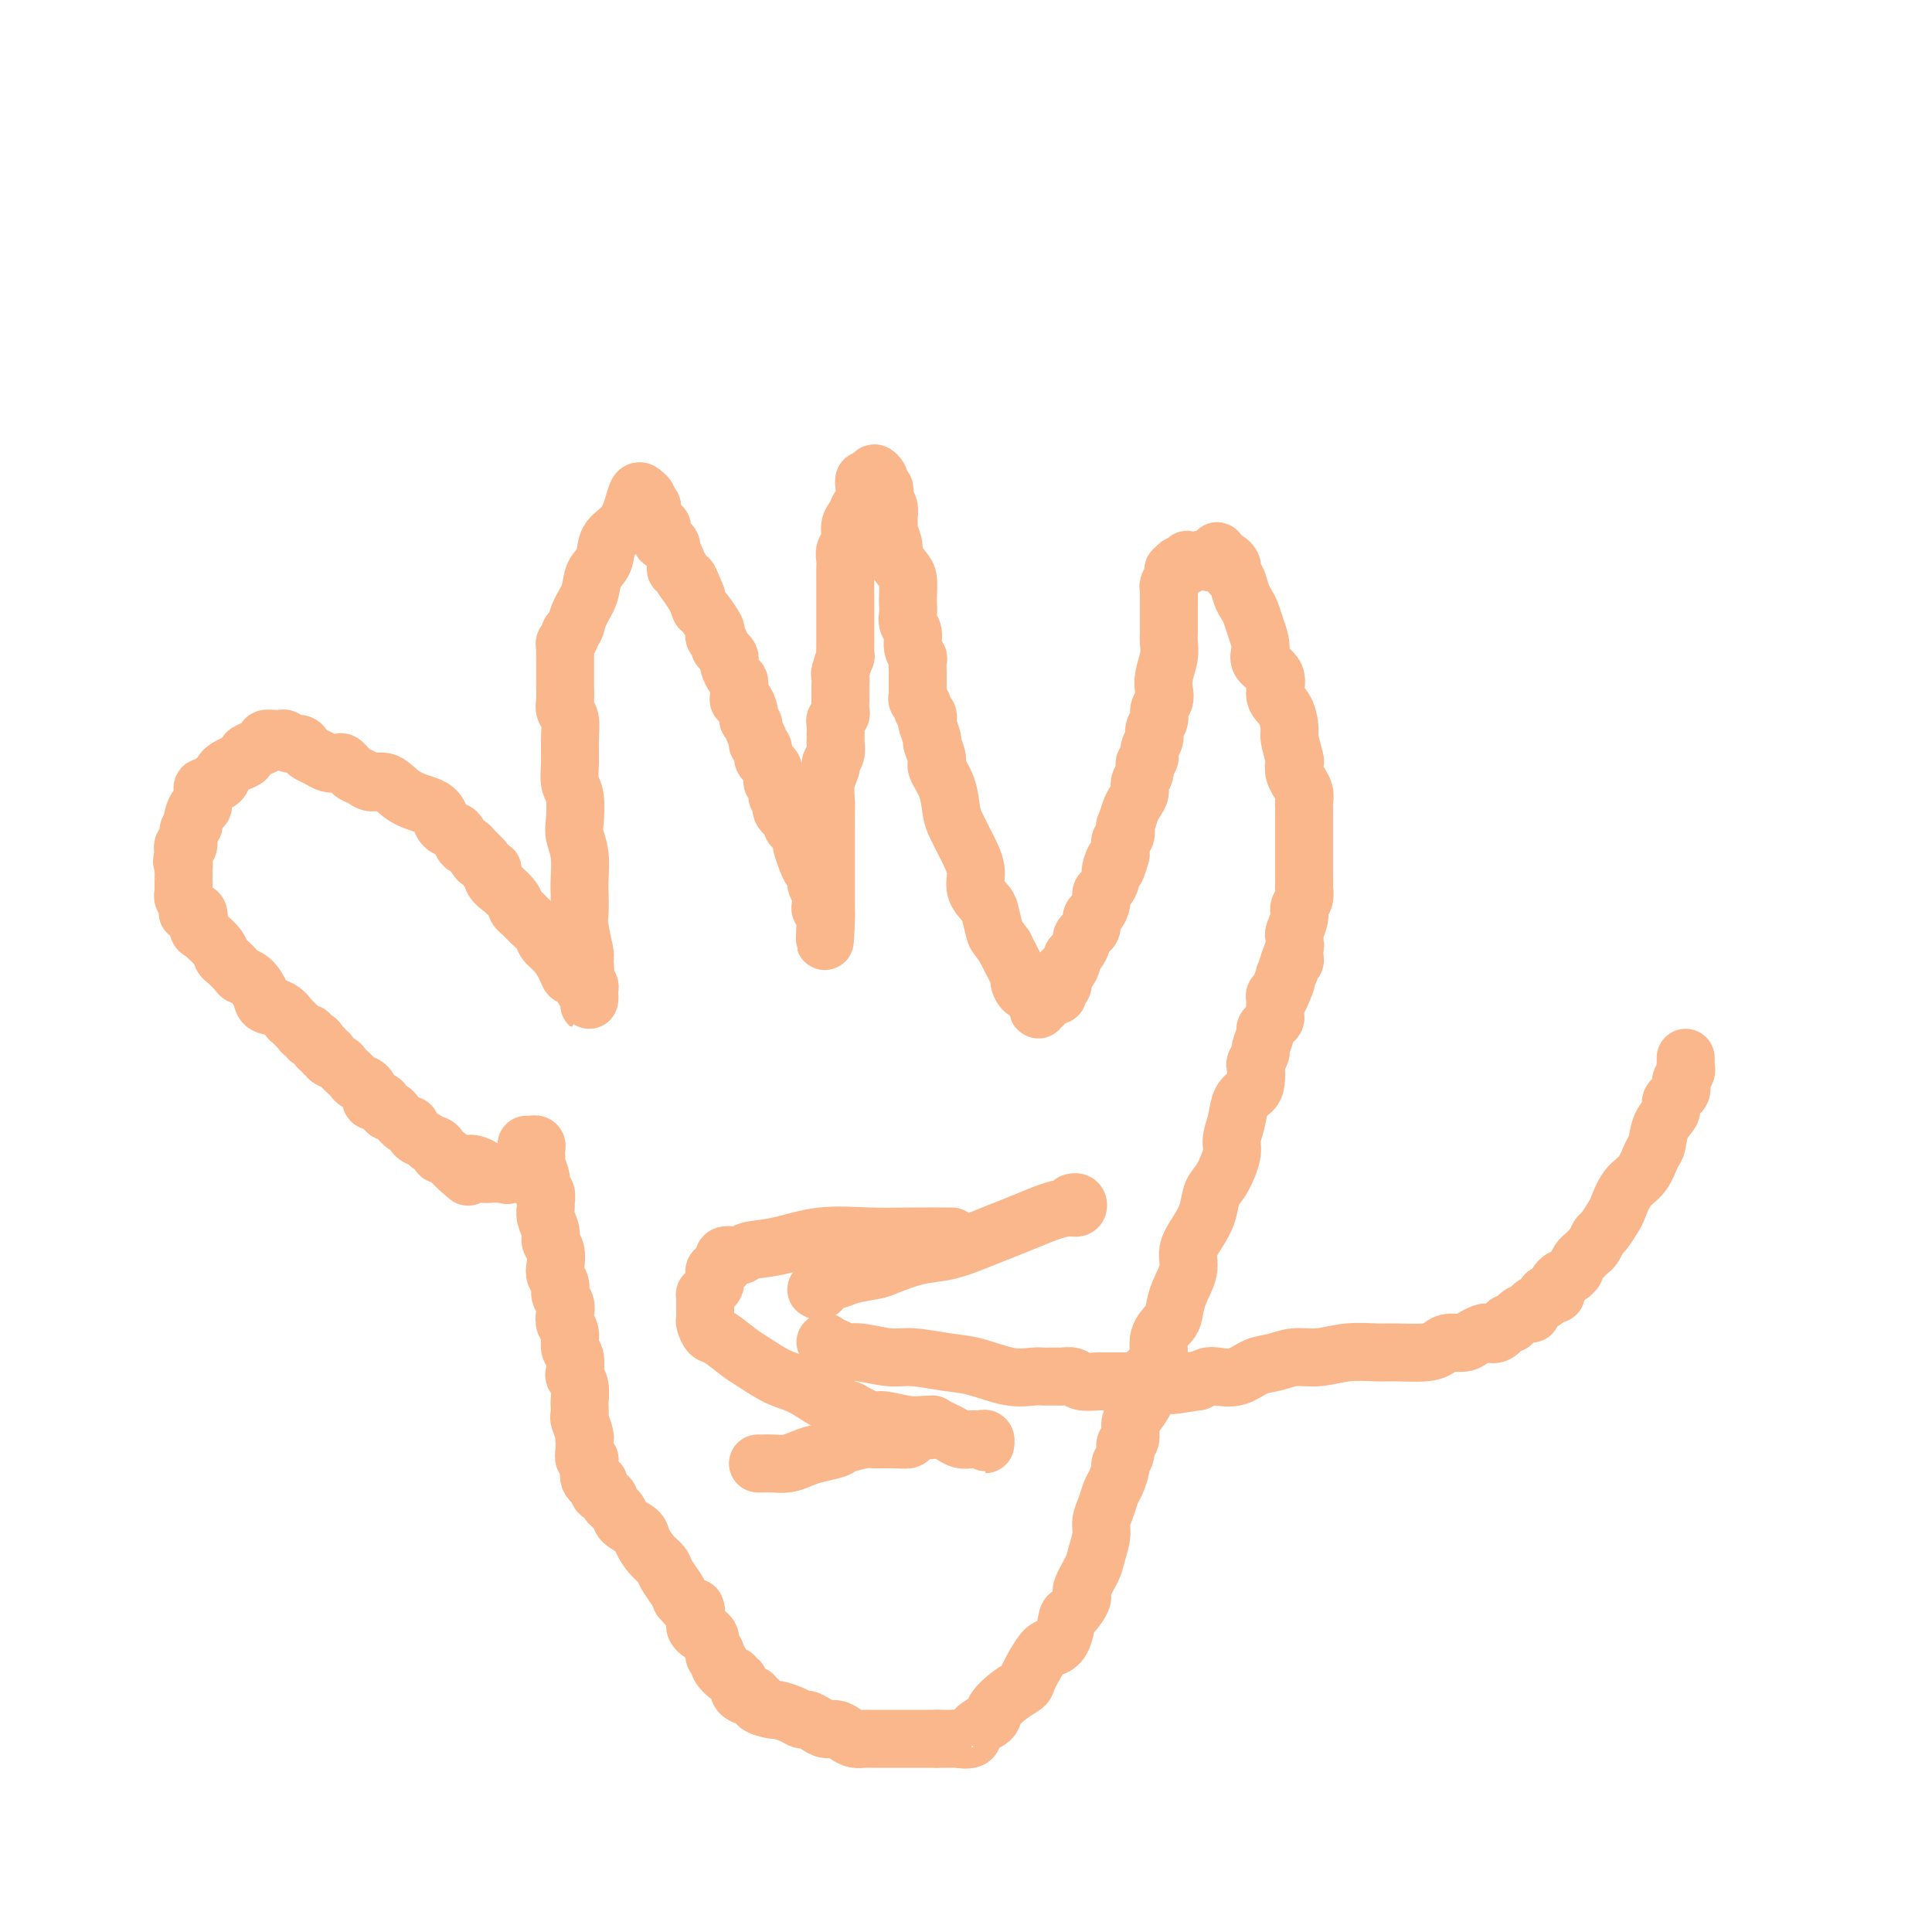 <svg viewBox='0 0 400 400' version='1.1' xmlns='http://www.w3.org/2000/svg' xmlns:xlink='http://www.w3.org/1999/xlink'><g fill='none' stroke='#FBB78C' stroke-width='12' stroke-linecap='round' stroke-linejoin='round'><path d='M109,237c0.453,-0.006 0.906,-0.013 1,0c0.094,0.013 -0.171,0.045 0,0c0.171,-0.045 0.777,-0.169 1,0c0.223,0.169 0.064,0.629 0,1c-0.064,0.371 -0.032,0.653 0,1c0.032,0.347 0.065,0.760 0,1c-0.065,0.240 -0.228,0.306 0,1c0.228,0.694 0.846,2.017 1,3c0.154,0.983 -0.156,1.627 0,2c0.156,0.373 0.778,0.474 1,1c0.222,0.526 0.044,1.478 0,2c-0.044,0.522 0.044,0.614 0,1c-0.044,0.386 -0.222,1.066 0,2c0.222,0.934 0.843,2.123 1,3c0.157,0.877 -0.150,1.442 0,2c0.150,0.558 0.757,1.108 1,2c0.243,0.892 0.121,2.126 0,3c-0.121,0.874 -0.242,1.389 0,2c0.242,0.611 0.848,1.319 1,2c0.152,0.681 -0.152,1.336 0,2c0.152,0.664 0.758,1.337 1,2c0.242,0.663 0.121,1.317 0,2c-0.121,0.683 -0.242,1.395 0,2c0.242,0.605 0.849,1.103 1,2c0.151,0.897 -0.152,2.192 0,3c0.152,0.808 0.759,1.127 1,2c0.241,0.873 0.117,2.299 0,3c-0.117,0.701 -0.227,0.679 0,1c0.227,0.321 0.792,0.987 1,2c0.208,1.013 0.060,2.373 0,3c-0.060,0.627 -0.030,0.522 0,1c0.030,0.478 0.061,1.538 0,2c-0.061,0.462 -0.212,0.325 0,1c0.212,0.675 0.788,2.160 1,3c0.212,0.840 0.061,1.033 0,1c-0.061,-0.033 -0.030,-0.292 0,0c0.030,0.292 0.061,1.135 0,2c-0.061,0.865 -0.212,1.751 0,2c0.212,0.249 0.789,-0.141 1,0c0.211,0.141 0.056,0.811 0,1c-0.056,0.189 -0.012,-0.103 0,0c0.012,0.103 -0.006,0.600 0,1c0.006,0.400 0.038,0.702 0,1c-0.038,0.298 -0.146,0.591 0,1c0.146,0.409 0.545,0.935 1,1c0.455,0.065 0.966,-0.330 1,0c0.034,0.330 -0.411,1.387 0,2c0.411,0.613 1.676,0.783 2,1c0.324,0.217 -0.293,0.480 0,1c0.293,0.520 1.496,1.298 2,2c0.504,0.702 0.310,1.329 1,2c0.690,0.671 2.264,1.386 3,2c0.736,0.614 0.635,1.127 1,2c0.365,0.873 1.197,2.107 2,3c0.803,0.893 1.576,1.446 2,2c0.424,0.554 0.499,1.111 1,2c0.501,0.889 1.429,2.111 2,3c0.571,0.889 0.786,1.444 1,2'/><path d='M141,331c3.620,4.289 3.169,2.512 3,2c-0.169,-0.512 -0.057,0.240 0,1c0.057,0.760 0.058,1.527 0,2c-0.058,0.473 -0.174,0.650 0,1c0.174,0.350 0.639,0.872 1,1c0.361,0.128 0.619,-0.138 1,0c0.381,0.138 0.886,0.681 1,1c0.114,0.319 -0.161,0.414 0,1c0.161,0.586 0.759,1.661 1,2c0.241,0.339 0.123,-0.059 0,0c-0.123,0.059 -0.253,0.575 0,1c0.253,0.425 0.890,0.759 1,1c0.110,0.241 -0.306,0.388 0,1c0.306,0.612 1.335,1.687 2,2c0.665,0.313 0.967,-0.137 1,0c0.033,0.137 -0.202,0.860 0,1c0.202,0.140 0.841,-0.302 1,0c0.159,0.302 -0.164,1.348 0,2c0.164,0.652 0.813,0.911 1,1c0.187,0.089 -0.089,0.009 0,0c0.089,-0.009 0.543,0.053 1,0c0.457,-0.053 0.918,-0.220 1,0c0.082,0.220 -0.215,0.829 0,1c0.215,0.171 0.943,-0.095 1,0c0.057,0.095 -0.556,0.551 0,1c0.556,0.449 2.281,0.890 3,1c0.719,0.110 0.433,-0.111 1,0c0.567,0.111 1.986,0.556 3,1c1.014,0.444 1.623,0.889 2,1c0.377,0.111 0.524,-0.111 1,0c0.476,0.111 1.282,0.555 2,1c0.718,0.445 1.348,0.890 2,1c0.652,0.110 1.326,-0.114 2,0c0.674,0.114 1.346,0.566 2,1c0.654,0.434 1.289,0.848 2,1c0.711,0.152 1.500,0.041 2,0c0.500,-0.041 0.713,-0.011 1,0c0.287,0.011 0.650,0.003 1,0c0.350,-0.003 0.689,-0.001 1,0c0.311,0.001 0.594,0.000 1,0c0.406,-0.000 0.936,-0.000 1,0c0.064,0.000 -0.337,0.000 0,0c0.337,-0.000 1.414,-0.000 2,0c0.586,0.000 0.682,0.000 1,0c0.318,-0.000 0.858,-0.000 1,0c0.142,0.000 -0.113,0.000 0,0c0.113,-0.000 0.594,-0.000 1,0c0.406,0.000 0.738,0.000 1,0c0.262,-0.000 0.455,-0.000 1,0c0.545,0.000 1.441,0.000 2,0c0.559,-0.000 0.779,-0.000 1,0'/><path d='M194,360c2.429,-0.002 1.002,-0.006 1,0c-0.002,0.006 1.422,0.024 2,0c0.578,-0.024 0.310,-0.088 1,0c0.690,0.088 2.337,0.330 3,0c0.663,-0.330 0.343,-1.230 1,-2c0.657,-0.770 2.293,-1.410 3,-2c0.707,-0.590 0.486,-1.129 1,-2c0.514,-0.871 1.761,-2.075 3,-3c1.239,-0.925 2.468,-1.572 3,-2c0.532,-0.428 0.366,-0.637 1,-2c0.634,-1.363 2.066,-3.879 3,-5c0.934,-1.121 1.369,-0.846 2,-1c0.631,-0.154 1.460,-0.735 2,-2c0.540,-1.265 0.793,-3.213 1,-4c0.207,-0.787 0.370,-0.411 1,-1c0.630,-0.589 1.728,-2.142 2,-3c0.272,-0.858 -0.282,-1.020 0,-2c0.282,-0.980 1.399,-2.779 2,-4c0.601,-1.221 0.686,-1.864 1,-3c0.314,-1.136 0.857,-2.764 1,-4c0.143,-1.236 -0.115,-2.079 0,-3c0.115,-0.921 0.604,-1.920 1,-3c0.396,-1.080 0.699,-2.243 1,-3c0.301,-0.757 0.602,-1.110 1,-2c0.398,-0.890 0.895,-2.316 1,-3c0.105,-0.684 -0.183,-0.624 0,-1c0.183,-0.376 0.835,-1.188 1,-2c0.165,-0.812 -0.159,-1.625 0,-2c0.159,-0.375 0.799,-0.312 1,-1c0.201,-0.688 -0.039,-2.127 0,-3c0.039,-0.873 0.357,-1.179 1,-2c0.643,-0.821 1.613,-2.158 2,-3c0.387,-0.842 0.193,-1.191 0,-2c-0.193,-0.809 -0.385,-2.080 0,-3c0.385,-0.920 1.346,-1.491 2,-2c0.654,-0.509 1.000,-0.956 1,-2c0.000,-1.044 -0.346,-2.684 0,-4c0.346,-1.316 1.383,-2.308 2,-3c0.617,-0.692 0.812,-1.083 1,-2c0.188,-0.917 0.369,-2.359 1,-4c0.631,-1.641 1.712,-3.483 2,-5c0.288,-1.517 -0.219,-2.711 0,-4c0.219,-1.289 1.163,-2.674 2,-4c0.837,-1.326 1.568,-2.594 2,-4c0.432,-1.406 0.564,-2.948 1,-4c0.436,-1.052 1.177,-1.612 2,-3c0.823,-1.388 1.730,-3.604 2,-5c0.270,-1.396 -0.096,-1.972 0,-3c0.096,-1.028 0.653,-2.507 1,-4c0.347,-1.493 0.484,-3.001 1,-4c0.516,-0.999 1.410,-1.490 2,-2c0.590,-0.510 0.875,-1.038 1,-2c0.125,-0.962 0.090,-2.359 0,-3c-0.090,-0.641 -0.235,-0.525 0,-1c0.235,-0.475 0.850,-1.542 1,-2c0.150,-0.458 -0.166,-0.308 0,-1c0.166,-0.692 0.815,-2.226 1,-3c0.185,-0.774 -0.094,-0.790 0,-1c0.094,-0.210 0.561,-0.616 1,-1c0.439,-0.384 0.850,-0.747 1,-1c0.150,-0.253 0.039,-0.397 0,-1c-0.039,-0.603 -0.008,-1.664 0,-2c0.008,-0.336 -0.008,0.054 0,0c0.008,-0.054 0.041,-0.553 0,-1c-0.041,-0.447 -0.154,-0.842 0,-1c0.154,-0.158 0.577,-0.079 1,0'/><path d='M265,206c6.282,-19.515 1.486,-5.803 0,-1c-1.486,4.803 0.338,0.695 1,-1c0.662,-1.695 0.164,-0.979 0,-1c-0.164,-0.021 0.008,-0.780 0,-1c-0.008,-0.220 -0.194,0.100 0,0c0.194,-0.100 0.770,-0.618 1,-1c0.230,-0.382 0.114,-0.627 0,-1c-0.114,-0.373 -0.227,-0.872 0,-1c0.227,-0.128 0.793,0.116 1,0c0.207,-0.116 0.054,-0.593 0,-1c-0.054,-0.407 -0.011,-0.746 0,-1c0.011,-0.254 -0.012,-0.424 0,-1c0.012,-0.576 0.060,-1.557 0,-2c-0.060,-0.443 -0.226,-0.346 0,-1c0.226,-0.654 0.845,-2.058 1,-3c0.155,-0.942 -0.155,-1.422 0,-2c0.155,-0.578 0.773,-1.254 1,-2c0.227,-0.746 0.061,-1.563 0,-2c-0.061,-0.437 -0.016,-0.493 0,-1c0.016,-0.507 0.004,-1.465 0,-2c-0.004,-0.535 -0.001,-0.647 0,-1c0.001,-0.353 0.000,-0.945 0,-2c-0.000,-1.055 -0.000,-2.572 0,-3c0.000,-0.428 0.000,0.232 0,0c-0.000,-0.232 -0.000,-1.358 0,-2c0.000,-0.642 0.000,-0.802 0,-1c-0.000,-0.198 -0.000,-0.434 0,-1c0.000,-0.566 0.001,-1.464 0,-2c-0.001,-0.536 -0.004,-0.712 0,-1c0.004,-0.288 0.016,-0.689 0,-1c-0.016,-0.311 -0.061,-0.534 0,-1c0.061,-0.466 0.226,-1.176 0,-2c-0.226,-0.824 -0.844,-1.762 -1,-2c-0.156,-0.238 0.151,0.223 0,0c-0.151,-0.223 -0.758,-1.132 -1,-2c-0.242,-0.868 -0.119,-1.696 0,-2c0.119,-0.304 0.234,-0.086 0,-1c-0.234,-0.914 -0.816,-2.961 -1,-4c-0.184,-1.039 0.030,-1.068 0,-2c-0.030,-0.932 -0.305,-2.765 -1,-4c-0.695,-1.235 -1.811,-1.870 -2,-3c-0.189,-1.130 0.549,-2.753 0,-4c-0.549,-1.247 -2.385,-2.116 -3,-3c-0.615,-0.884 -0.010,-1.783 0,-3c0.010,-1.217 -0.574,-2.753 -1,-4c-0.426,-1.247 -0.692,-2.204 -1,-3c-0.308,-0.796 -0.657,-1.432 -1,-2c-0.343,-0.568 -0.680,-1.069 -1,-2c-0.320,-0.931 -0.625,-2.292 -1,-3c-0.375,-0.708 -0.822,-0.764 -1,-1c-0.178,-0.236 -0.089,-0.651 0,-1c0.089,-0.349 0.178,-0.632 0,-1c-0.178,-0.368 -0.622,-0.819 -1,-1c-0.378,-0.181 -0.689,-0.090 -1,0'/><path d='M253,116c-1.754,-3.713 -0.638,-0.996 -1,0c-0.362,0.996 -2.201,0.271 -3,0c-0.799,-0.271 -0.557,-0.086 -1,0c-0.443,0.086 -1.572,0.075 -2,0c-0.428,-0.075 -0.157,-0.212 0,0c0.157,0.212 0.199,0.774 0,1c-0.199,0.226 -0.641,0.115 -1,0c-0.359,-0.115 -0.636,-0.234 -1,0c-0.364,0.234 -0.816,0.822 -1,1c-0.184,0.178 -0.102,-0.053 0,0c0.102,0.053 0.223,0.391 0,1c-0.223,0.609 -0.792,1.491 -1,2c-0.208,0.509 -0.056,0.647 0,1c0.056,0.353 0.015,0.922 0,1c-0.015,0.078 -0.004,-0.333 0,0c0.004,0.333 0.001,1.412 0,2c-0.001,0.588 -0.000,0.686 0,1c0.000,0.314 0.000,0.843 0,1c-0.000,0.157 -0.000,-0.058 0,0c0.000,0.058 0.001,0.388 0,1c-0.001,0.612 -0.004,1.507 0,2c0.004,0.493 0.015,0.583 0,1c-0.015,0.417 -0.055,1.161 0,2c0.055,0.839 0.207,1.772 0,3c-0.207,1.228 -0.772,2.752 -1,4c-0.228,1.248 -0.118,2.221 0,3c0.118,0.779 0.243,1.363 0,2c-0.243,0.637 -0.854,1.325 -1,2c-0.146,0.675 0.172,1.337 0,2c-0.172,0.663 -0.835,1.329 -1,2c-0.165,0.671 0.167,1.349 0,2c-0.167,0.651 -0.833,1.277 -1,2c-0.167,0.723 0.166,1.545 0,2c-0.166,0.455 -0.832,0.545 -1,1c-0.168,0.455 0.162,1.275 0,2c-0.162,0.725 -0.818,1.355 -1,2c-0.182,0.645 0.109,1.306 0,2c-0.109,0.694 -0.617,1.422 -1,2c-0.383,0.578 -0.642,1.005 -1,2c-0.358,0.995 -0.814,2.558 -1,3c-0.186,0.442 -0.102,-0.236 0,0c0.102,0.236 0.224,1.387 0,2c-0.224,0.613 -0.792,0.689 -1,1c-0.208,0.311 -0.056,0.857 0,1c0.056,0.143 0.015,-0.115 0,0c-0.015,0.115 -0.004,0.604 0,1c0.004,0.396 0.002,0.698 0,1'/><path d='M232,177c-1.555,5.389 -0.942,1.863 -1,1c-0.058,-0.863 -0.785,0.937 -1,2c-0.215,1.063 0.083,1.388 0,2c-0.083,0.612 -0.548,1.511 -1,2c-0.452,0.489 -0.891,0.569 -1,1c-0.109,0.431 0.112,1.215 0,2c-0.112,0.785 -0.556,1.573 -1,2c-0.444,0.427 -0.889,0.495 -1,1c-0.111,0.505 0.111,1.448 0,2c-0.111,0.552 -0.556,0.711 -1,1c-0.444,0.289 -0.889,0.706 -1,1c-0.111,0.294 0.111,0.465 0,1c-0.111,0.535 -0.555,1.435 -1,2c-0.445,0.565 -0.890,0.796 -1,1c-0.110,0.204 0.114,0.381 0,1c-0.114,0.619 -0.567,1.681 -1,2c-0.433,0.319 -0.847,-0.104 -1,0c-0.153,0.104 -0.045,0.734 0,1c0.045,0.266 0.027,0.166 0,0c-0.027,-0.166 -0.062,-0.398 0,0c0.062,0.398 0.223,1.426 0,2c-0.223,0.574 -0.829,0.694 -1,1c-0.171,0.306 0.094,0.799 0,1c-0.094,0.201 -0.546,0.110 -1,0c-0.454,-0.110 -0.910,-0.241 -1,0c-0.090,0.241 0.186,0.853 0,1c-0.186,0.147 -0.835,-0.170 -1,0c-0.165,0.170 0.152,0.828 0,1c-0.152,0.172 -0.775,-0.143 -1,0c-0.225,0.143 -0.053,0.744 0,1c0.053,0.256 -0.015,0.166 0,0c0.015,-0.166 0.111,-0.409 0,-1c-0.111,-0.591 -0.429,-1.531 -1,-2c-0.571,-0.469 -1.396,-0.468 -2,-1c-0.604,-0.532 -0.987,-1.596 -1,-2c-0.013,-0.404 0.343,-0.147 0,-1c-0.343,-0.853 -1.384,-2.815 -2,-4c-0.616,-1.185 -0.808,-1.592 -1,-2'/><path d='M208,196c-1.637,-2.316 -1.729,-2.106 -2,-3c-0.271,-0.894 -0.719,-2.892 -1,-4c-0.281,-1.108 -0.393,-1.325 -1,-2c-0.607,-0.675 -1.707,-1.806 -2,-3c-0.293,-1.194 0.221,-2.451 0,-4c-0.221,-1.549 -1.177,-3.392 -2,-5c-0.823,-1.608 -1.512,-2.982 -2,-4c-0.488,-1.018 -0.776,-1.681 -1,-3c-0.224,-1.319 -0.385,-3.293 -1,-5c-0.615,-1.707 -1.685,-3.147 -2,-4c-0.315,-0.853 0.126,-1.117 0,-2c-0.126,-0.883 -0.817,-2.383 -1,-3c-0.183,-0.617 0.143,-0.350 0,-1c-0.143,-0.650 -0.755,-2.216 -1,-3c-0.245,-0.784 -0.122,-0.787 0,-1c0.122,-0.213 0.243,-0.635 0,-1c-0.243,-0.365 -0.850,-0.673 -1,-1c-0.150,-0.327 0.156,-0.673 0,-1c-0.156,-0.327 -0.774,-0.636 -1,-1c-0.226,-0.364 -0.061,-0.784 0,-1c0.061,-0.216 0.017,-0.228 0,-1c-0.017,-0.772 -0.009,-2.303 0,-3c0.009,-0.697 0.017,-0.561 0,-1c-0.017,-0.439 -0.061,-1.455 0,-2c0.061,-0.545 0.227,-0.621 0,-1c-0.227,-0.379 -0.845,-1.060 -1,-2c-0.155,-0.940 0.155,-2.137 0,-3c-0.155,-0.863 -0.773,-1.390 -1,-2c-0.227,-0.610 -0.062,-1.303 0,-2c0.062,-0.697 0.023,-1.398 0,-2c-0.023,-0.602 -0.030,-1.104 0,-2c0.030,-0.896 0.095,-2.184 0,-3c-0.095,-0.816 -0.351,-1.159 -1,-2c-0.649,-0.841 -1.691,-2.179 -2,-3c-0.309,-0.821 0.114,-1.126 0,-2c-0.114,-0.874 -0.766,-2.318 -1,-3c-0.234,-0.682 -0.049,-0.602 0,-1c0.049,-0.398 -0.038,-1.272 0,-2c0.038,-0.728 0.202,-1.308 0,-2c-0.202,-0.692 -0.771,-1.494 -1,-2c-0.229,-0.506 -0.118,-0.715 0,-1c0.118,-0.285 0.243,-0.647 0,-1c-0.243,-0.353 -0.853,-0.698 -1,-1c-0.147,-0.302 0.171,-0.561 0,-1c-0.171,-0.439 -0.830,-1.057 -1,-1c-0.170,0.057 0.150,0.788 0,1c-0.150,0.212 -0.771,-0.097 -1,0c-0.229,0.097 -0.065,0.599 0,1c0.065,0.401 0.033,0.700 0,1'/><path d='M180,101c-1.461,-3.047 -1.112,-1.164 -1,0c0.112,1.164 -0.013,1.609 0,2c0.013,0.391 0.162,0.727 0,1c-0.162,0.273 -0.636,0.482 -1,1c-0.364,0.518 -0.619,1.346 -1,2c-0.381,0.654 -0.887,1.134 -1,2c-0.113,0.866 0.166,2.119 0,3c-0.166,0.881 -0.776,1.392 -1,2c-0.224,0.608 -0.060,1.315 0,2c0.060,0.685 0.016,1.349 0,2c-0.016,0.651 -0.004,1.288 0,2c0.004,0.712 0.001,1.500 0,2c-0.001,0.500 -0.000,0.711 0,1c0.000,0.289 0.000,0.657 0,1c-0.000,0.343 -0.000,0.660 0,1c0.000,0.340 0.000,0.702 0,1c-0.000,0.298 -0.000,0.532 0,1c0.000,0.468 0.000,1.171 0,2c-0.000,0.829 -0.000,1.786 0,2c0.000,0.214 0.001,-0.313 0,0c-0.001,0.313 -0.004,1.468 0,2c0.004,0.532 0.015,0.442 0,1c-0.015,0.558 -0.057,1.763 0,2c0.057,0.237 0.211,-0.493 0,0c-0.211,0.493 -0.789,2.211 -1,3c-0.211,0.789 -0.057,0.649 0,1c0.057,0.351 0.016,1.193 0,2c-0.016,0.807 -0.008,1.578 0,2c0.008,0.422 0.016,0.493 0,1c-0.016,0.507 -0.057,1.449 0,2c0.057,0.551 0.211,0.711 0,1c-0.211,0.289 -0.789,0.707 -1,1c-0.211,0.293 -0.055,0.462 0,1c0.055,0.538 0.011,1.443 0,2c-0.011,0.557 0.012,0.764 0,1c-0.012,0.236 -0.060,0.502 0,1c0.060,0.498 0.226,1.229 0,2c-0.226,0.771 -0.845,1.581 -1,2c-0.155,0.419 0.155,0.447 0,1c-0.155,0.553 -0.773,1.631 -1,3c-0.227,1.369 -0.061,3.028 0,4c0.061,0.972 0.016,1.257 0,2c-0.016,0.743 -0.004,1.946 0,3c0.004,1.054 0.001,1.960 0,3c-0.001,1.040 -0.000,2.213 0,3c0.000,0.787 0.000,1.188 0,2c-0.000,0.812 -0.000,2.035 0,3c0.000,0.965 0.000,1.670 0,2c-0.000,0.330 -0.000,0.283 0,1c0.000,0.717 0.000,2.196 0,3c-0.000,0.804 -0.000,0.931 0,1c0.000,0.069 0.000,0.080 0,0c-0.000,-0.080 -0.000,-0.252 0,0c0.000,0.252 0.000,0.929 0,1c-0.000,0.071 -0.000,-0.465 0,-1'/><path d='M171,189c-0.559,11.345 0.042,3.206 0,0c-0.042,-3.206 -0.728,-1.479 -1,-1c-0.272,0.479 -0.128,-0.291 0,-1c0.128,-0.709 0.242,-1.357 0,-2c-0.242,-0.643 -0.839,-1.279 -1,-2c-0.161,-0.721 0.115,-1.526 0,-2c-0.115,-0.474 -0.622,-0.617 -1,-1c-0.378,-0.383 -0.627,-1.006 -1,-2c-0.373,-0.994 -0.868,-2.359 -1,-3c-0.132,-0.641 0.101,-0.556 0,-1c-0.101,-0.444 -0.535,-1.415 -1,-2c-0.465,-0.585 -0.962,-0.783 -1,-1c-0.038,-0.217 0.383,-0.453 0,-1c-0.383,-0.547 -1.571,-1.403 -2,-2c-0.429,-0.597 -0.101,-0.933 0,-1c0.101,-0.067 -0.026,0.137 0,0c0.026,-0.137 0.204,-0.615 0,-1c-0.204,-0.385 -0.791,-0.677 -1,-1c-0.209,-0.323 -0.042,-0.678 0,-1c0.042,-0.322 -0.042,-0.611 0,-1c0.042,-0.389 0.208,-0.877 0,-1c-0.208,-0.123 -0.792,0.121 -1,0c-0.208,-0.121 -0.041,-0.606 0,-1c0.041,-0.394 -0.046,-0.696 0,-1c0.046,-0.304 0.223,-0.610 0,-1c-0.223,-0.390 -0.848,-0.865 -1,-1c-0.152,-0.135 0.169,0.069 0,0c-0.169,-0.069 -0.829,-0.413 -1,-1c-0.171,-0.587 0.146,-1.418 0,-2c-0.146,-0.582 -0.756,-0.915 -1,-1c-0.244,-0.085 -0.122,0.078 0,0c0.122,-0.078 0.243,-0.398 0,-1c-0.243,-0.602 -0.850,-1.485 -1,-2c-0.150,-0.515 0.157,-0.661 0,-1c-0.157,-0.339 -0.777,-0.869 -1,-1c-0.223,-0.131 -0.049,0.137 0,0c0.049,-0.137 -0.025,-0.681 0,-1c0.025,-0.319 0.150,-0.414 0,-1c-0.150,-0.586 -0.576,-1.662 -1,-2c-0.424,-0.338 -0.845,0.064 -1,0c-0.155,-0.064 -0.044,-0.593 0,-1c0.044,-0.407 0.022,-0.690 0,-1c-0.022,-0.310 -0.045,-0.646 0,-1c0.045,-0.354 0.156,-0.725 0,-1c-0.156,-0.275 -0.580,-0.455 -1,-1c-0.420,-0.545 -0.834,-1.455 -1,-2c-0.166,-0.545 -0.082,-0.723 0,-1c0.082,-0.277 0.162,-0.651 0,-1c-0.162,-0.349 -0.566,-0.671 -1,-1c-0.434,-0.329 -0.899,-0.663 -1,-1c-0.101,-0.337 0.162,-0.675 0,-1c-0.162,-0.325 -0.751,-0.637 -1,-1c-0.249,-0.363 -0.160,-0.778 0,-1c0.160,-0.222 0.389,-0.252 0,-1c-0.389,-0.748 -1.397,-2.214 -2,-3c-0.603,-0.786 -0.802,-0.893 -1,-1'/><path d='M145,126c-4.222,-10.409 -1.776,-4.932 -1,-3c0.776,1.932 -0.118,0.318 -1,-1c-0.882,-1.318 -1.753,-2.338 -2,-3c-0.247,-0.662 0.131,-0.964 0,-1c-0.131,-0.036 -0.771,0.194 -1,0c-0.229,-0.194 -0.046,-0.811 0,-1c0.046,-0.189 -0.043,0.050 0,0c0.043,-0.050 0.218,-0.391 0,-1c-0.218,-0.609 -0.829,-1.487 -1,-2c-0.171,-0.513 0.097,-0.662 0,-1c-0.097,-0.338 -0.561,-0.865 -1,-1c-0.439,-0.135 -0.853,0.123 -1,0c-0.147,-0.123 -0.025,-0.625 0,-1c0.025,-0.375 -0.046,-0.622 0,-1c0.046,-0.378 0.210,-0.886 0,-1c-0.210,-0.114 -0.792,0.166 -1,0c-0.208,-0.166 -0.042,-0.778 0,-1c0.042,-0.222 -0.041,-0.053 0,0c0.041,0.053 0.207,-0.011 0,0c-0.207,0.011 -0.788,0.096 -1,0c-0.212,-0.096 -0.057,-0.372 0,-1c0.057,-0.628 0.016,-1.608 0,-2c-0.016,-0.392 -0.008,-0.196 0,0'/><path d='M135,105c-1.770,-3.201 -1.195,-0.702 -1,0c0.195,0.702 0.011,-0.393 0,-1c-0.011,-0.607 0.150,-0.728 0,-1c-0.150,-0.272 -0.611,-0.696 -1,-1c-0.389,-0.304 -0.705,-0.489 -1,0c-0.295,0.489 -0.569,1.652 -1,3c-0.431,1.348 -1.017,2.881 -2,4c-0.983,1.119 -2.361,1.825 -3,3c-0.639,1.175 -0.538,2.819 -1,4c-0.462,1.181 -1.487,1.899 -2,3c-0.513,1.101 -0.515,2.585 -1,4c-0.485,1.415 -1.454,2.760 -2,4c-0.546,1.240 -0.668,2.374 -1,3c-0.332,0.626 -0.874,0.745 -1,1c-0.126,0.255 0.162,0.647 0,1c-0.162,0.353 -0.776,0.668 -1,1c-0.224,0.332 -0.060,0.680 0,1c0.060,0.320 0.016,0.610 0,1c-0.016,0.390 -0.004,0.878 0,1c0.004,0.122 0.001,-0.123 0,0c-0.001,0.123 -0.000,0.612 0,1c0.000,0.388 0.000,0.674 0,1c-0.000,0.326 -0.001,0.692 0,1c0.001,0.308 0.004,0.556 0,1c-0.004,0.444 -0.015,1.082 0,2c0.015,0.918 0.057,2.114 0,3c-0.057,0.886 -0.212,1.462 0,2c0.212,0.538 0.793,1.037 1,2c0.207,0.963 0.042,2.390 0,4c-0.042,1.610 0.040,3.403 0,5c-0.040,1.597 -0.203,2.999 0,4c0.203,1.001 0.772,1.602 1,3c0.228,1.398 0.113,3.594 0,5c-0.113,1.406 -0.226,2.022 0,3c0.226,0.978 0.792,2.317 1,4c0.208,1.683 0.060,3.708 0,5c-0.060,1.292 -0.030,1.849 0,3c0.030,1.151 0.060,2.896 0,4c-0.060,1.104 -0.208,1.566 0,3c0.208,1.434 0.774,3.838 1,5c0.226,1.162 0.113,1.081 0,1'/><path d='M121,198c0.635,10.704 0.223,4.963 0,3c-0.223,-1.963 -0.256,-0.148 0,1c0.256,1.148 0.801,1.631 1,2c0.199,0.369 0.053,0.625 0,1c-0.053,0.375 -0.014,0.868 0,1c0.014,0.132 0.004,-0.098 0,0c-0.004,0.098 -0.003,0.523 0,1c0.003,0.477 0.008,1.006 0,1c-0.008,-0.006 -0.030,-0.546 0,-1c0.030,-0.454 0.111,-0.820 0,-1c-0.111,-0.180 -0.414,-0.173 -1,-1c-0.586,-0.827 -1.456,-2.486 -2,-3c-0.544,-0.514 -0.761,0.119 -1,0c-0.239,-0.119 -0.501,-0.990 -1,-2c-0.499,-1.010 -1.237,-2.158 -2,-3c-0.763,-0.842 -1.553,-1.377 -2,-2c-0.447,-0.623 -0.552,-1.335 -1,-2c-0.448,-0.665 -1.238,-1.282 -2,-2c-0.762,-0.718 -1.494,-1.536 -2,-2c-0.506,-0.464 -0.784,-0.575 -1,-1c-0.216,-0.425 -0.369,-1.166 -1,-2c-0.631,-0.834 -1.741,-1.763 -2,-2c-0.259,-0.237 0.334,0.216 0,0c-0.334,-0.216 -1.595,-1.102 -2,-2c-0.405,-0.898 0.046,-1.808 0,-2c-0.046,-0.192 -0.589,0.333 -1,0c-0.411,-0.333 -0.689,-1.524 -1,-2c-0.311,-0.476 -0.656,-0.238 -1,0'/><path d='M99,178c-3.510,-4.670 -0.786,-1.847 0,-1c0.786,0.847 -0.366,-0.284 -1,-1c-0.634,-0.716 -0.751,-1.017 -1,-1c-0.249,0.017 -0.630,0.353 -1,0c-0.370,-0.353 -0.730,-1.393 -1,-2c-0.270,-0.607 -0.452,-0.780 -1,-1c-0.548,-0.220 -1.462,-0.487 -2,-1c-0.538,-0.513 -0.700,-1.271 -1,-2c-0.300,-0.729 -0.738,-1.428 -2,-2c-1.262,-0.572 -3.349,-1.017 -5,-2c-1.651,-0.983 -2.866,-2.506 -4,-3c-1.134,-0.494 -2.187,0.039 -3,0c-0.813,-0.039 -1.387,-0.651 -2,-1c-0.613,-0.349 -1.266,-0.436 -2,-1c-0.734,-0.564 -1.548,-1.604 -2,-2c-0.452,-0.396 -0.541,-0.147 -1,0c-0.459,0.147 -1.288,0.193 -2,0c-0.712,-0.193 -1.308,-0.625 -2,-1c-0.692,-0.375 -1.481,-0.693 -2,-1c-0.519,-0.307 -0.769,-0.604 -1,-1c-0.231,-0.396 -0.442,-0.890 -1,-1c-0.558,-0.110 -1.464,0.166 -2,0c-0.536,-0.166 -0.702,-0.774 -1,-1c-0.298,-0.226 -0.726,-0.072 -1,0c-0.274,0.072 -0.393,0.061 -1,0c-0.607,-0.061 -1.702,-0.171 -2,0c-0.298,0.171 0.202,0.623 0,1c-0.202,0.377 -1.104,0.678 -2,1c-0.896,0.322 -1.785,0.664 -2,1c-0.215,0.336 0.244,0.667 0,1c-0.244,0.333 -1.193,0.668 -2,1c-0.807,0.332 -1.473,0.662 -2,1c-0.527,0.338 -0.914,0.683 -1,1c-0.086,0.317 0.131,0.606 0,1c-0.131,0.394 -0.609,0.893 -1,1c-0.391,0.107 -0.693,-0.177 -1,0c-0.307,0.177 -0.618,0.816 -1,1c-0.382,0.184 -0.834,-0.086 -1,0c-0.166,0.086 -0.047,0.529 0,1c0.047,0.471 0.023,0.970 0,1c-0.023,0.030 -0.045,-0.410 0,0c0.045,0.410 0.157,1.669 0,2c-0.157,0.331 -0.582,-0.264 -1,0c-0.418,0.264 -0.829,1.389 -1,2c-0.171,0.611 -0.102,0.709 0,1c0.102,0.291 0.237,0.777 0,1c-0.237,0.223 -0.847,0.183 -1,1c-0.153,0.817 0.151,2.489 0,3c-0.151,0.511 -0.757,-0.140 -1,0c-0.243,0.140 -0.121,1.070 0,2'/><path d='M38,177c-0.619,2.268 -0.166,0.936 0,1c0.166,0.064 0.044,1.522 0,2c-0.044,0.478 -0.012,-0.026 0,0c0.012,0.026 0.003,0.580 0,1c-0.003,0.420 -0.001,0.704 0,1c0.001,0.296 -0.001,0.603 0,1c0.001,0.397 0.005,0.883 0,1c-0.005,0.117 -0.017,-0.136 0,0c0.017,0.136 0.065,0.661 0,1c-0.065,0.339 -0.243,0.494 0,1c0.243,0.506 0.905,1.365 1,2c0.095,0.635 -0.379,1.048 0,1c0.379,-0.048 1.611,-0.557 2,0c0.389,0.557 -0.064,2.181 0,3c0.064,0.819 0.646,0.834 1,1c0.354,0.166 0.480,0.482 1,1c0.520,0.518 1.434,1.238 2,2c0.566,0.762 0.784,1.564 1,2c0.216,0.436 0.429,0.504 1,1c0.571,0.496 1.499,1.418 2,2c0.501,0.582 0.574,0.823 1,1c0.426,0.177 1.204,0.290 2,1c0.796,0.710 1.609,2.017 2,3c0.391,0.983 0.360,1.643 1,2c0.640,0.357 1.950,0.411 3,1c1.050,0.589 1.840,1.712 2,2c0.160,0.288 -0.311,-0.259 0,0c0.311,0.259 1.404,1.323 2,2c0.596,0.677 0.695,0.966 1,1c0.305,0.034 0.816,-0.188 1,0c0.184,0.188 0.039,0.785 0,1c-0.039,0.215 0.027,0.048 0,0c-0.027,-0.048 -0.147,0.025 0,0c0.147,-0.025 0.560,-0.146 1,0c0.440,0.146 0.907,0.560 1,1c0.093,0.440 -0.187,0.905 0,1c0.187,0.095 0.841,-0.182 1,0c0.159,0.182 -0.179,0.822 0,1c0.179,0.178 0.874,-0.107 1,0c0.126,0.107 -0.317,0.606 0,1c0.317,0.394 1.393,0.683 2,1c0.607,0.317 0.744,0.661 1,1c0.256,0.339 0.633,0.673 1,1c0.367,0.327 0.726,0.647 1,1c0.274,0.353 0.464,0.740 1,1c0.536,0.260 1.418,0.393 2,1c0.582,0.607 0.863,1.687 1,2c0.137,0.313 0.131,-0.141 0,0c-0.131,0.141 -0.387,0.877 0,1c0.387,0.123 1.417,-0.365 2,0c0.583,0.365 0.720,1.585 1,2c0.280,0.415 0.704,0.027 1,0c0.296,-0.027 0.464,0.307 1,1c0.536,0.693 1.439,1.745 2,2c0.561,0.255 0.780,-0.286 1,0c0.220,0.286 0.441,1.400 1,2c0.559,0.600 1.455,0.687 2,1c0.545,0.313 0.737,0.854 1,1c0.263,0.146 0.595,-0.102 1,0c0.405,0.102 0.882,0.553 1,1c0.118,0.447 -0.122,0.890 0,1c0.122,0.110 0.606,-0.111 1,0c0.394,0.111 0.697,0.556 1,1'/><path d='M93,240c7.279,6.569 2.475,2.492 1,1c-1.475,-1.492 0.377,-0.401 1,0c0.623,0.401 0.017,0.110 0,0c-0.017,-0.110 0.554,-0.040 1,0c0.446,0.040 0.767,0.049 1,0c0.233,-0.049 0.377,-0.157 1,0c0.623,0.157 1.726,0.578 2,1c0.274,0.422 -0.280,0.845 0,1c0.280,0.155 1.396,0.041 2,0c0.604,-0.041 0.698,-0.011 1,0c0.302,0.011 0.812,0.003 1,0c0.188,-0.003 0.054,-0.001 0,0c-0.054,0.001 -0.027,0.000 0,0'/><path d='M104,243c1.833,0.500 0.917,0.250 0,0'/><path d='M157,303c-0.072,-0.002 -0.143,-0.003 0,0c0.143,0.003 0.501,0.012 1,0c0.499,-0.012 1.139,-0.045 2,0c0.861,0.045 1.944,0.167 3,0c1.056,-0.167 2.087,-0.623 3,-1c0.913,-0.377 1.709,-0.675 3,-1c1.291,-0.325 3.076,-0.676 4,-1c0.924,-0.324 0.987,-0.622 2,-1c1.013,-0.378 2.977,-0.836 4,-1c1.023,-0.164 1.104,-0.034 2,0c0.896,0.034 2.607,-0.030 4,0c1.393,0.030 2.468,0.153 3,0c0.532,-0.153 0.520,-0.581 1,-1c0.480,-0.419 1.450,-0.830 2,-1c0.550,-0.170 0.680,-0.098 1,0c0.320,0.098 0.832,0.222 1,0c0.168,-0.222 -0.006,-0.792 0,-1c0.006,-0.208 0.194,-0.056 0,0c-0.194,0.056 -0.770,0.016 -1,0c-0.230,-0.016 -0.115,-0.008 0,0'/><path d='M169,267c0.356,0.233 0.711,0.465 1,0c0.289,-0.465 0.511,-1.629 1,-2c0.489,-0.371 1.245,0.051 2,0c0.755,-0.051 1.508,-0.576 3,-1c1.492,-0.424 3.721,-0.746 5,-1c1.279,-0.254 1.608,-0.438 3,-1c1.392,-0.562 3.848,-1.501 6,-2c2.152,-0.499 4.000,-0.557 6,-1c2.000,-0.443 4.153,-1.272 6,-2c1.847,-0.728 3.388,-1.357 5,-2c1.612,-0.643 3.294,-1.300 5,-2c1.706,-0.700 3.434,-1.441 5,-2c1.566,-0.559 2.969,-0.934 4,-1c1.031,-0.066 1.689,0.178 2,0c0.311,-0.178 0.276,-0.779 0,-1c-0.276,-0.221 -0.793,-0.063 -1,0c-0.207,0.063 -0.103,0.032 0,0'/><path d='M349,219c0.009,0.327 0.019,0.654 0,1c-0.019,0.346 -0.066,0.712 0,1c0.066,0.288 0.244,0.499 0,1c-0.244,0.501 -0.909,1.290 -1,2c-0.091,0.710 0.393,1.339 0,2c-0.393,0.661 -1.663,1.354 -2,2c-0.337,0.646 0.258,1.244 0,2c-0.258,0.756 -1.371,1.671 -2,3c-0.629,1.329 -0.774,3.074 -1,4c-0.226,0.926 -0.532,1.034 -1,2c-0.468,0.966 -1.099,2.792 -2,4c-0.901,1.208 -2.073,1.800 -3,3c-0.927,1.200 -1.610,3.008 -2,4c-0.390,0.992 -0.486,1.169 -1,2c-0.514,0.831 -1.447,2.317 -2,3c-0.553,0.683 -0.725,0.563 -1,1c-0.275,0.437 -0.652,1.431 -1,2c-0.348,0.569 -0.667,0.712 -1,1c-0.333,0.288 -0.680,0.721 -1,1c-0.320,0.279 -0.614,0.402 -1,1c-0.386,0.598 -0.864,1.669 -1,2c-0.136,0.331 0.071,-0.079 0,0c-0.071,0.079 -0.419,0.647 -1,1c-0.581,0.353 -1.394,0.490 -2,1c-0.606,0.510 -1.006,1.394 -1,2c0.006,0.606 0.418,0.936 0,1c-0.418,0.064 -1.666,-0.136 -2,0c-0.334,0.136 0.244,0.609 0,1c-0.244,0.391 -1.312,0.701 -2,1c-0.688,0.299 -0.996,0.586 -1,1c-0.004,0.414 0.294,0.956 0,1c-0.294,0.044 -1.182,-0.408 -2,0c-0.818,0.408 -1.566,1.678 -2,2c-0.434,0.322 -0.553,-0.303 -1,0c-0.447,0.303 -1.221,1.535 -2,2c-0.779,0.465 -1.563,0.162 -2,0c-0.437,-0.162 -0.526,-0.184 -1,0c-0.474,0.184 -1.334,0.575 -2,1c-0.666,0.425 -1.137,0.884 -2,1c-0.863,0.116 -2.119,-0.112 -3,0c-0.881,0.112 -1.389,0.565 -2,1c-0.611,0.435 -1.327,0.853 -3,1c-1.673,0.147 -4.302,0.025 -6,0c-1.698,-0.025 -2.463,0.049 -4,0c-1.537,-0.049 -3.846,-0.222 -6,0c-2.154,0.222 -4.154,0.837 -6,1c-1.846,0.163 -3.538,-0.128 -5,0c-1.462,0.128 -2.695,0.675 -4,1c-1.305,0.325 -2.681,0.430 -4,1c-1.319,0.570 -2.580,1.606 -4,2c-1.420,0.394 -2.998,0.144 -4,0c-1.002,-0.144 -1.429,-0.184 -2,0c-0.571,0.184 -1.285,0.592 -2,1'/><path d='M248,286c-9.756,1.547 -3.147,0.415 -1,0c2.147,-0.415 -0.169,-0.111 -1,0c-0.831,0.111 -0.177,0.030 0,0c0.177,-0.030 -0.123,-0.008 -1,0c-0.877,0.008 -2.332,0.002 -3,0c-0.668,-0.002 -0.550,-0.001 -1,0c-0.450,0.001 -1.468,0.000 -2,0c-0.532,-0.000 -0.578,-0.000 -1,0c-0.422,0.000 -1.220,0.000 -2,0c-0.780,-0.000 -1.541,-0.000 -2,0c-0.459,0.000 -0.616,0.001 -1,0c-0.384,-0.001 -0.994,-0.004 -2,0c-1.006,0.004 -2.406,0.015 -3,0c-0.594,-0.015 -0.382,-0.057 -1,0c-0.618,0.057 -2.067,0.211 -3,0c-0.933,-0.211 -1.349,-0.789 -2,-1c-0.651,-0.211 -1.538,-0.057 -2,0c-0.462,0.057 -0.501,0.017 -1,0c-0.499,-0.017 -1.458,-0.011 -2,0c-0.542,0.011 -0.666,0.029 -1,0c-0.334,-0.029 -0.879,-0.103 -2,0c-1.121,0.103 -2.818,0.382 -5,0c-2.182,-0.382 -4.850,-1.427 -7,-2c-2.150,-0.573 -3.783,-0.674 -6,-1c-2.217,-0.326 -5.017,-0.876 -7,-1c-1.983,-0.124 -3.147,0.178 -5,0c-1.853,-0.178 -4.395,-0.836 -6,-1c-1.605,-0.164 -2.273,0.166 -3,0c-0.727,-0.166 -1.515,-0.828 -2,-1c-0.485,-0.172 -0.669,0.146 -1,0c-0.331,-0.146 -0.809,-0.756 -1,-1c-0.191,-0.244 -0.096,-0.122 0,0'/><path d='M197,256c0.162,0.004 0.324,0.008 -1,0c-1.324,-0.008 -4.134,-0.028 -7,0c-2.866,0.028 -5.788,0.103 -9,0c-3.212,-0.103 -6.715,-0.383 -10,0c-3.285,0.383 -6.354,1.431 -9,2c-2.646,0.569 -4.871,0.659 -6,1c-1.129,0.341 -1.163,0.932 -2,1c-0.837,0.068 -2.477,-0.389 -3,0c-0.523,0.389 0.070,1.624 0,2c-0.070,0.376 -0.804,-0.107 -1,0c-0.196,0.107 0.144,0.802 0,1c-0.144,0.198 -0.773,-0.102 -1,0c-0.227,0.102 -0.050,0.606 0,1c0.050,0.394 -0.025,0.679 0,1c0.025,0.321 0.150,0.677 0,1c-0.150,0.323 -0.576,0.611 -1,1c-0.424,0.389 -0.846,0.878 -1,1c-0.154,0.122 -0.041,-0.122 0,0c0.041,0.122 0.011,0.610 0,1c-0.011,0.390 -0.004,0.681 0,1c0.004,0.319 0.004,0.667 0,1c-0.004,0.333 -0.011,0.651 0,1c0.011,0.349 0.040,0.731 0,1c-0.040,0.269 -0.151,0.427 0,1c0.151,0.573 0.563,1.561 1,2c0.437,0.439 0.899,0.329 2,1c1.101,0.671 2.842,2.123 4,3c1.158,0.877 1.733,1.180 3,2c1.267,0.820 3.226,2.158 5,3c1.774,0.842 3.362,1.188 5,2c1.638,0.812 3.325,2.089 5,3c1.675,0.911 3.337,1.455 5,2'/><path d='M176,292c5.690,3.173 4.914,2.107 6,2c1.086,-0.107 4.034,0.746 6,1c1.966,0.254 2.950,-0.090 4,0c1.050,0.090 2.166,0.612 3,1c0.834,0.388 1.386,0.640 2,1c0.614,0.360 1.292,0.829 2,1c0.708,0.171 1.447,0.045 2,0c0.553,-0.045 0.918,-0.007 1,0c0.082,0.007 -0.121,-0.016 0,0c0.121,0.016 0.566,0.071 1,0c0.434,-0.071 0.859,-0.268 1,0c0.141,0.268 -0.001,1.000 0,1c0.001,0.000 0.144,-0.732 0,-1c-0.144,-0.268 -0.575,-0.072 -1,0c-0.425,0.072 -0.845,0.019 -1,0c-0.155,-0.019 -0.044,-0.006 0,0c0.044,0.006 0.022,0.003 0,0'/></g>
</svg>